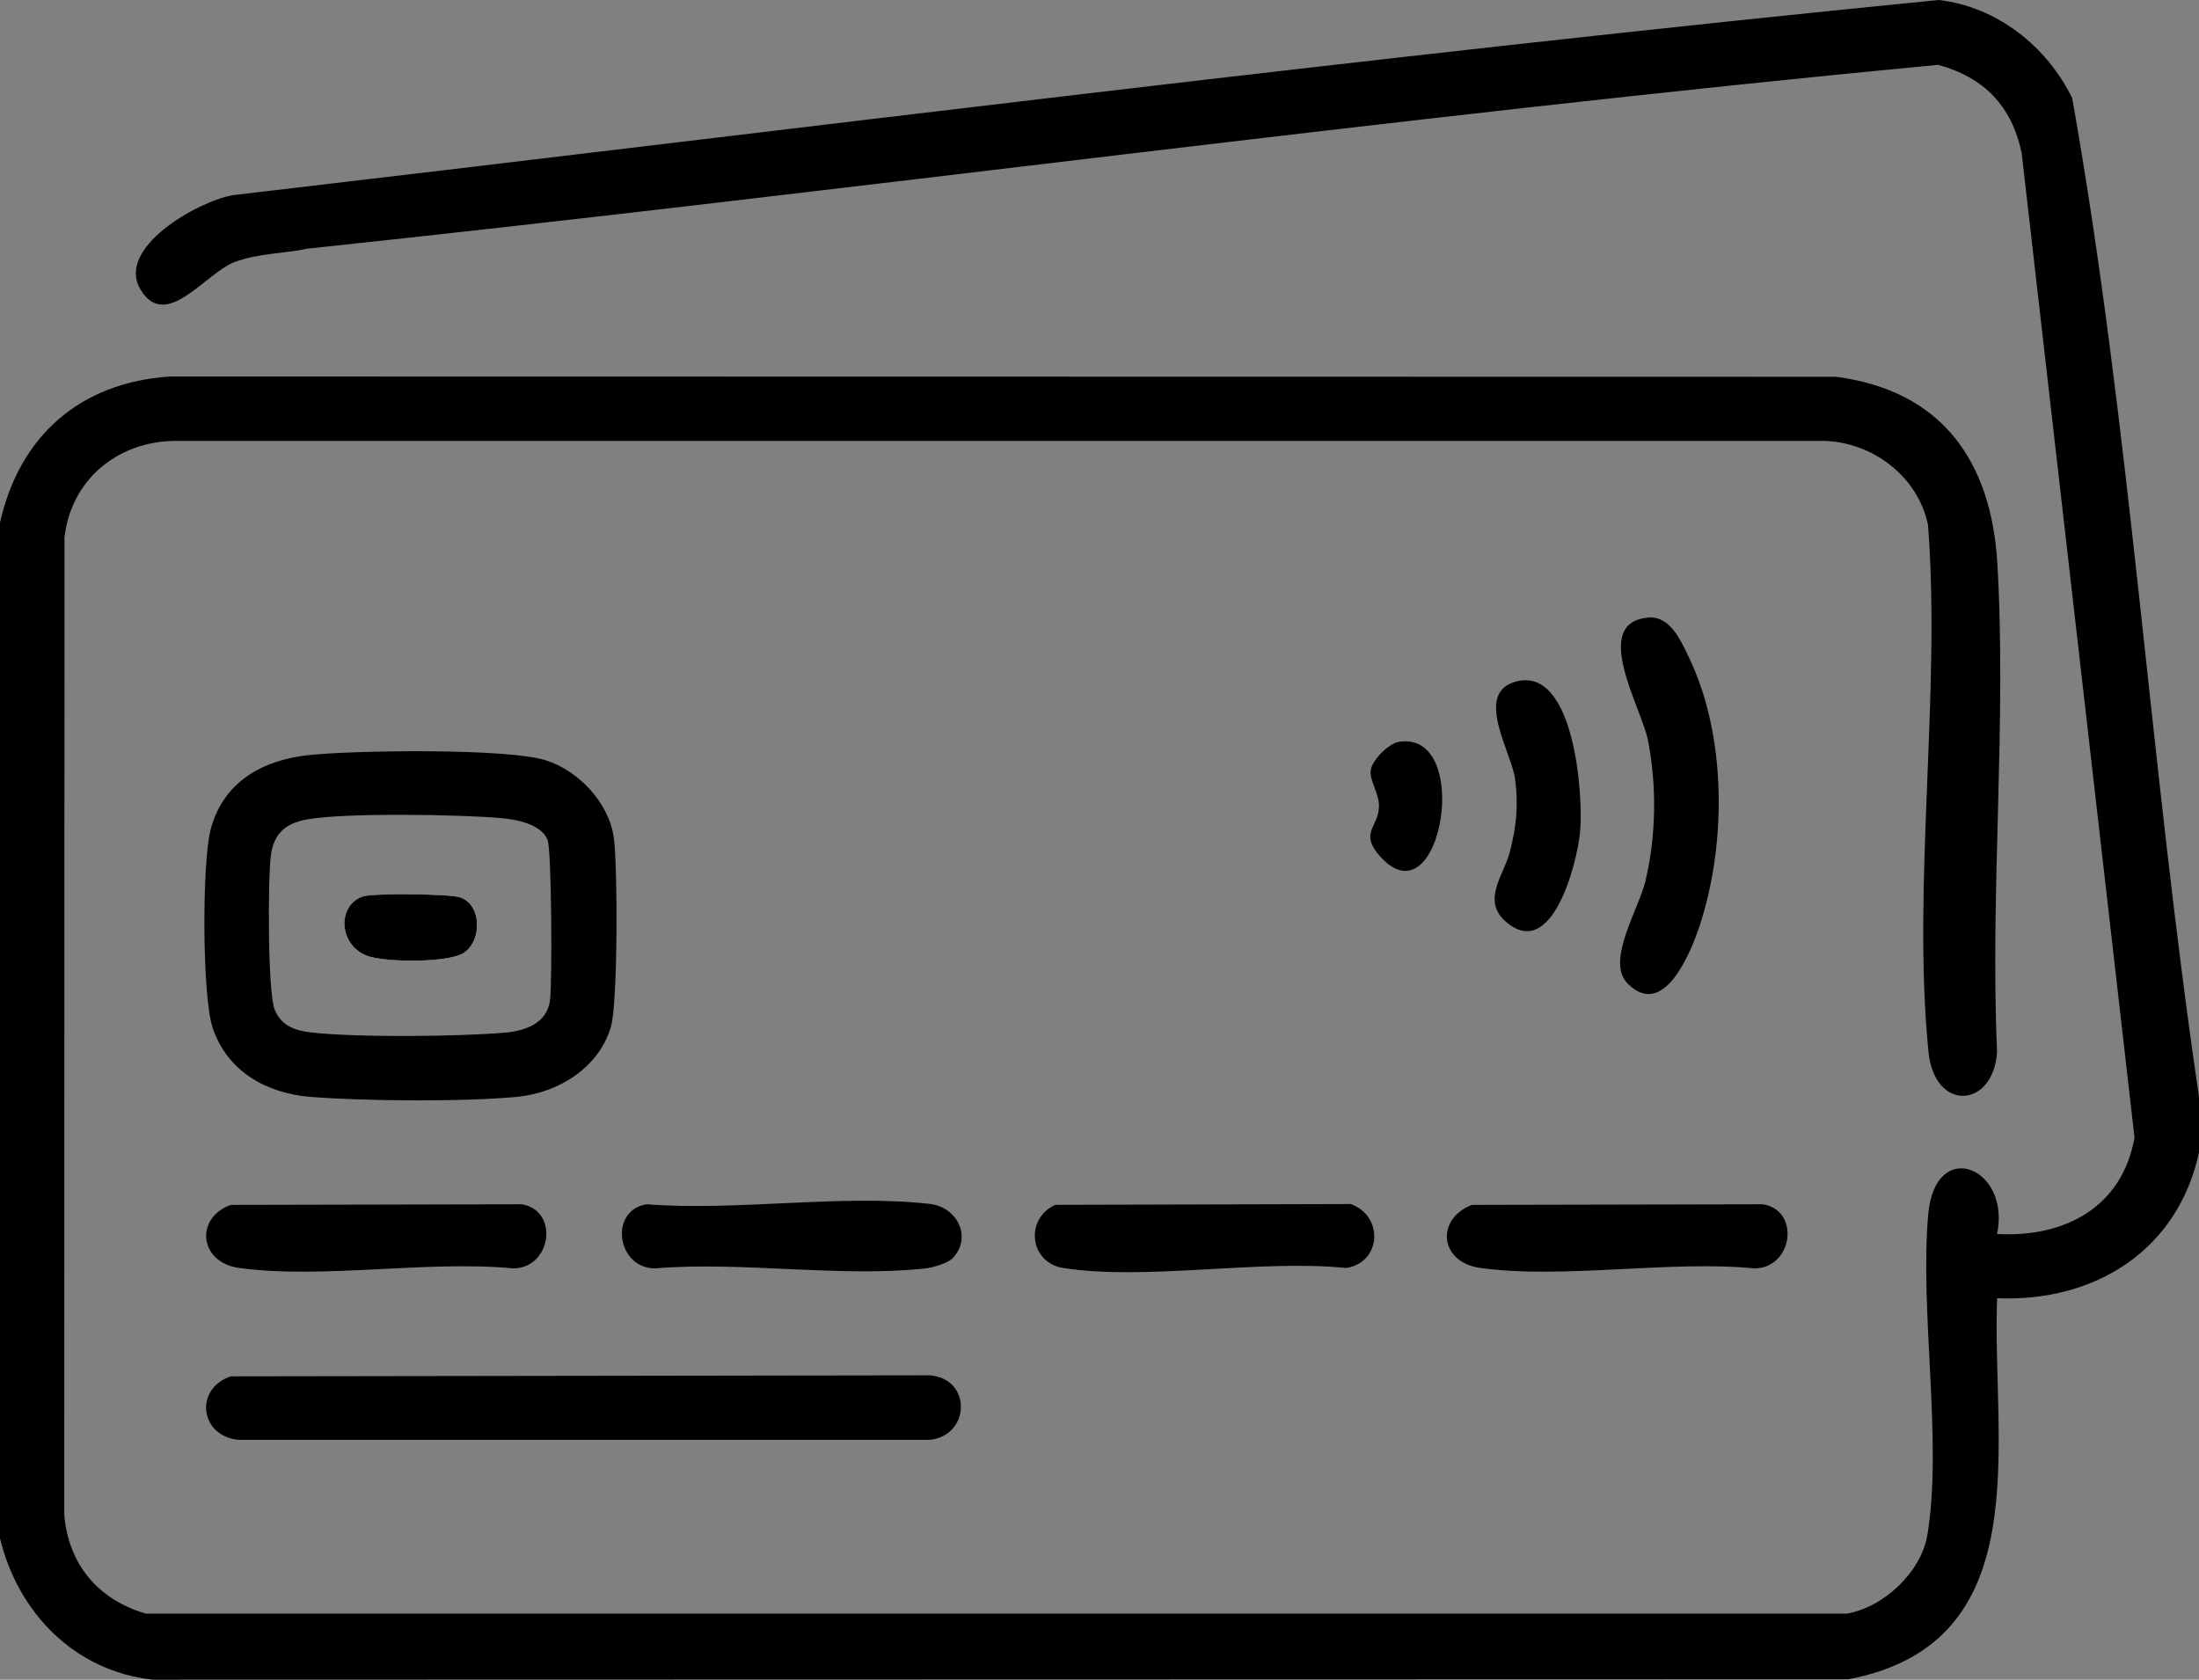 <?xml version="1.0" encoding="UTF-8"?>
<svg id="Livello_1" data-name="Livello 1" xmlns="http://www.w3.org/2000/svg" viewBox="0 0 384 293.32">
  <rect x="0" y="0" width="384" height="293.32" fill="#808080" stroke="none"/>
  <defs>
    <style>
      .cls-1 {
        fill: #fff;
      }
    </style>
  </defs>
  <path d="M384,191.53v9.73c-3.69,17.05-18.14,26.15-35.25,25.45-1,25.14,7.48,60.13-25.95,66.54l-296.16.07c-13.66-1.54-23.49-11.68-26.64-24.69V91.23c3.44-15.14,13.96-24.4,29.59-25.48l291.02.05c18.47,2.41,27.11,14.72,28.17,32.52,1.66,27.85-1.29,57.33-.04,85.35-.62,9.88-10.92,10.63-11.98,0-2.89-29,2.2-62.52-.08-91.99-1.74-8.48-9.72-14.52-18.28-14.69H30.34c-10.01.21-17.97,6.92-19.08,16.88l-.04,170.68c.75,8.68,5.93,14.79,14.23,17.23h297.08c6.4-1.1,12.94-7.23,14.03-13.7,2.7-16.08-1.35-38.96.15-55.99,1.2-13.67,14.47-8.22,12.03,3.4,11.8.65,21.85-4.66,24-16.84l-19.71-171.96c-1.73-8.16-6.54-13.18-14.6-15.37-94.98,9.02-189.76,22.05-284.73,32.1-4.22.9-8.57.79-12.68,2.32-5.14,1.91-12.01,12.18-16.46,4.86s10-15.42,16.04-16.51C139.87,22.47,239.16,9.81,338.53,0c10.18,1.15,18.93,8.12,23.33,17.14,10.2,57.54,13.59,116.51,22.14,174.4Z"/>
  <path d="M53.85,131.87c7.95-.86,34.57-1.24,41.42.89,5.78,1.8,11.1,7.48,11.92,13.55.68,5.02.72,28.85-.52,33.04-2.12,7.14-9.19,11.48-16.3,12.18-9.16.9-26.73.76-36.02.03-7.77-.61-14.61-4.39-17.2-12.03-1.87-5.51-1.89-29-.35-34.74,2.2-8.23,9-12.05,17.05-12.92ZM53.8,143.06c-3.81.64-5.94,2.36-6.49,6.25s-.57,23.87.63,26.93c1.12,2.86,3.52,3.74,6.43,4.06,8.02.9,25.58.73,33.78.03,3.56-.3,7.36-1.63,7.89-5.6.41-3.06.3-26.34-.43-28.09-1.15-2.77-5.51-3.56-8.21-3.79-7.33-.62-26.76-.94-33.6.21Z"/>
  <path d="M40.29,240.35l122.11-.18c7.39.64,7,10.53,0,11.26H41.61c-6.7-.64-7.74-8.9-1.32-11.08Z"/>
  <path d="M287.81,107.84c3.82-.33,5.67,3.97,7.06,6.84,6.68,13.77,6.65,32.71,1.9,47.07-1.46,4.41-6.24,16.43-12.57,9.98-3.82-3.89,1.97-12.96,3.14-17.89,1.88-7.96,1.99-16.57.43-24.58-1.1-5.65-10.07-20.55.04-21.41Z"/>
  <path d="M257.04,210.41l50.79-.11c6.59,1.03,5.28,11.13-1.44,11.2-14.91-1.46-33.49,1.93-47.95-.09-7.04-.98-7.81-8.52-1.41-11Z"/>
  <path d="M40.29,210.41l50.79-.11c6.59,1.03,5.28,11.13-1.44,11.2-14.93-1.45-33.47,1.92-47.95-.09-6.83-.95-7.77-8.66-1.41-11Z"/>
  <path d="M184.28,210.4l51.58-.14c5.81,2.06,5.41,10.2-.78,11.17-15.04-1.55-34.96,2.25-49.41,0-5.84-.91-6.81-8.54-1.39-11.03Z"/>
  <path d="M166.29,219.77c-.82.83-3.41,1.59-4.65,1.73-14.68,1.63-32.28-1.27-47.28,0-6.7-.06-8.04-10.16-1.44-11.2,15.62,1.24,34.21-1.82,49.47-.06,4.83.56,7.46,5.95,3.9,9.54Z"/>
  <path d="M264.54,119.07c10.4-3.09,12.01,19.97,11.37,26.34-.54,5.36-4.91,22.71-13.05,15.45-4.11-3.66-.26-8.08.77-11.99,1.16-4.42,1.56-8.32.93-12.91s-7.11-14.79-.02-16.89Z"/>
  <path d="M244.28,129.54c13.03-2.05,7.41,31.71-3.19,20.11-3.79-4.15-.46-5.12-.29-8.64.12-2.46-1.73-4.66-1.43-6.57.28-1.76,3.15-4.62,4.91-4.89Z"/>
  <path class="cls-1" d="M63.53,156.51c-4.58,1.34-4.55,8.39.54,10.38,3.03,1.18,14.18,1.27,16.89-.47,3.25-2.09,3.25-8.46-.66-9.73-1.84-.59-14.95-.7-16.76-.18Z"/>
  <path d="M63.53,156.51c1.82-.53,14.93-.42,16.76.18,3.91,1.27,3.91,7.65.66,9.73-2.7,1.74-13.86,1.66-16.89.47-5.09-1.99-5.13-9.04-.54-10.38Z"/>
</svg>